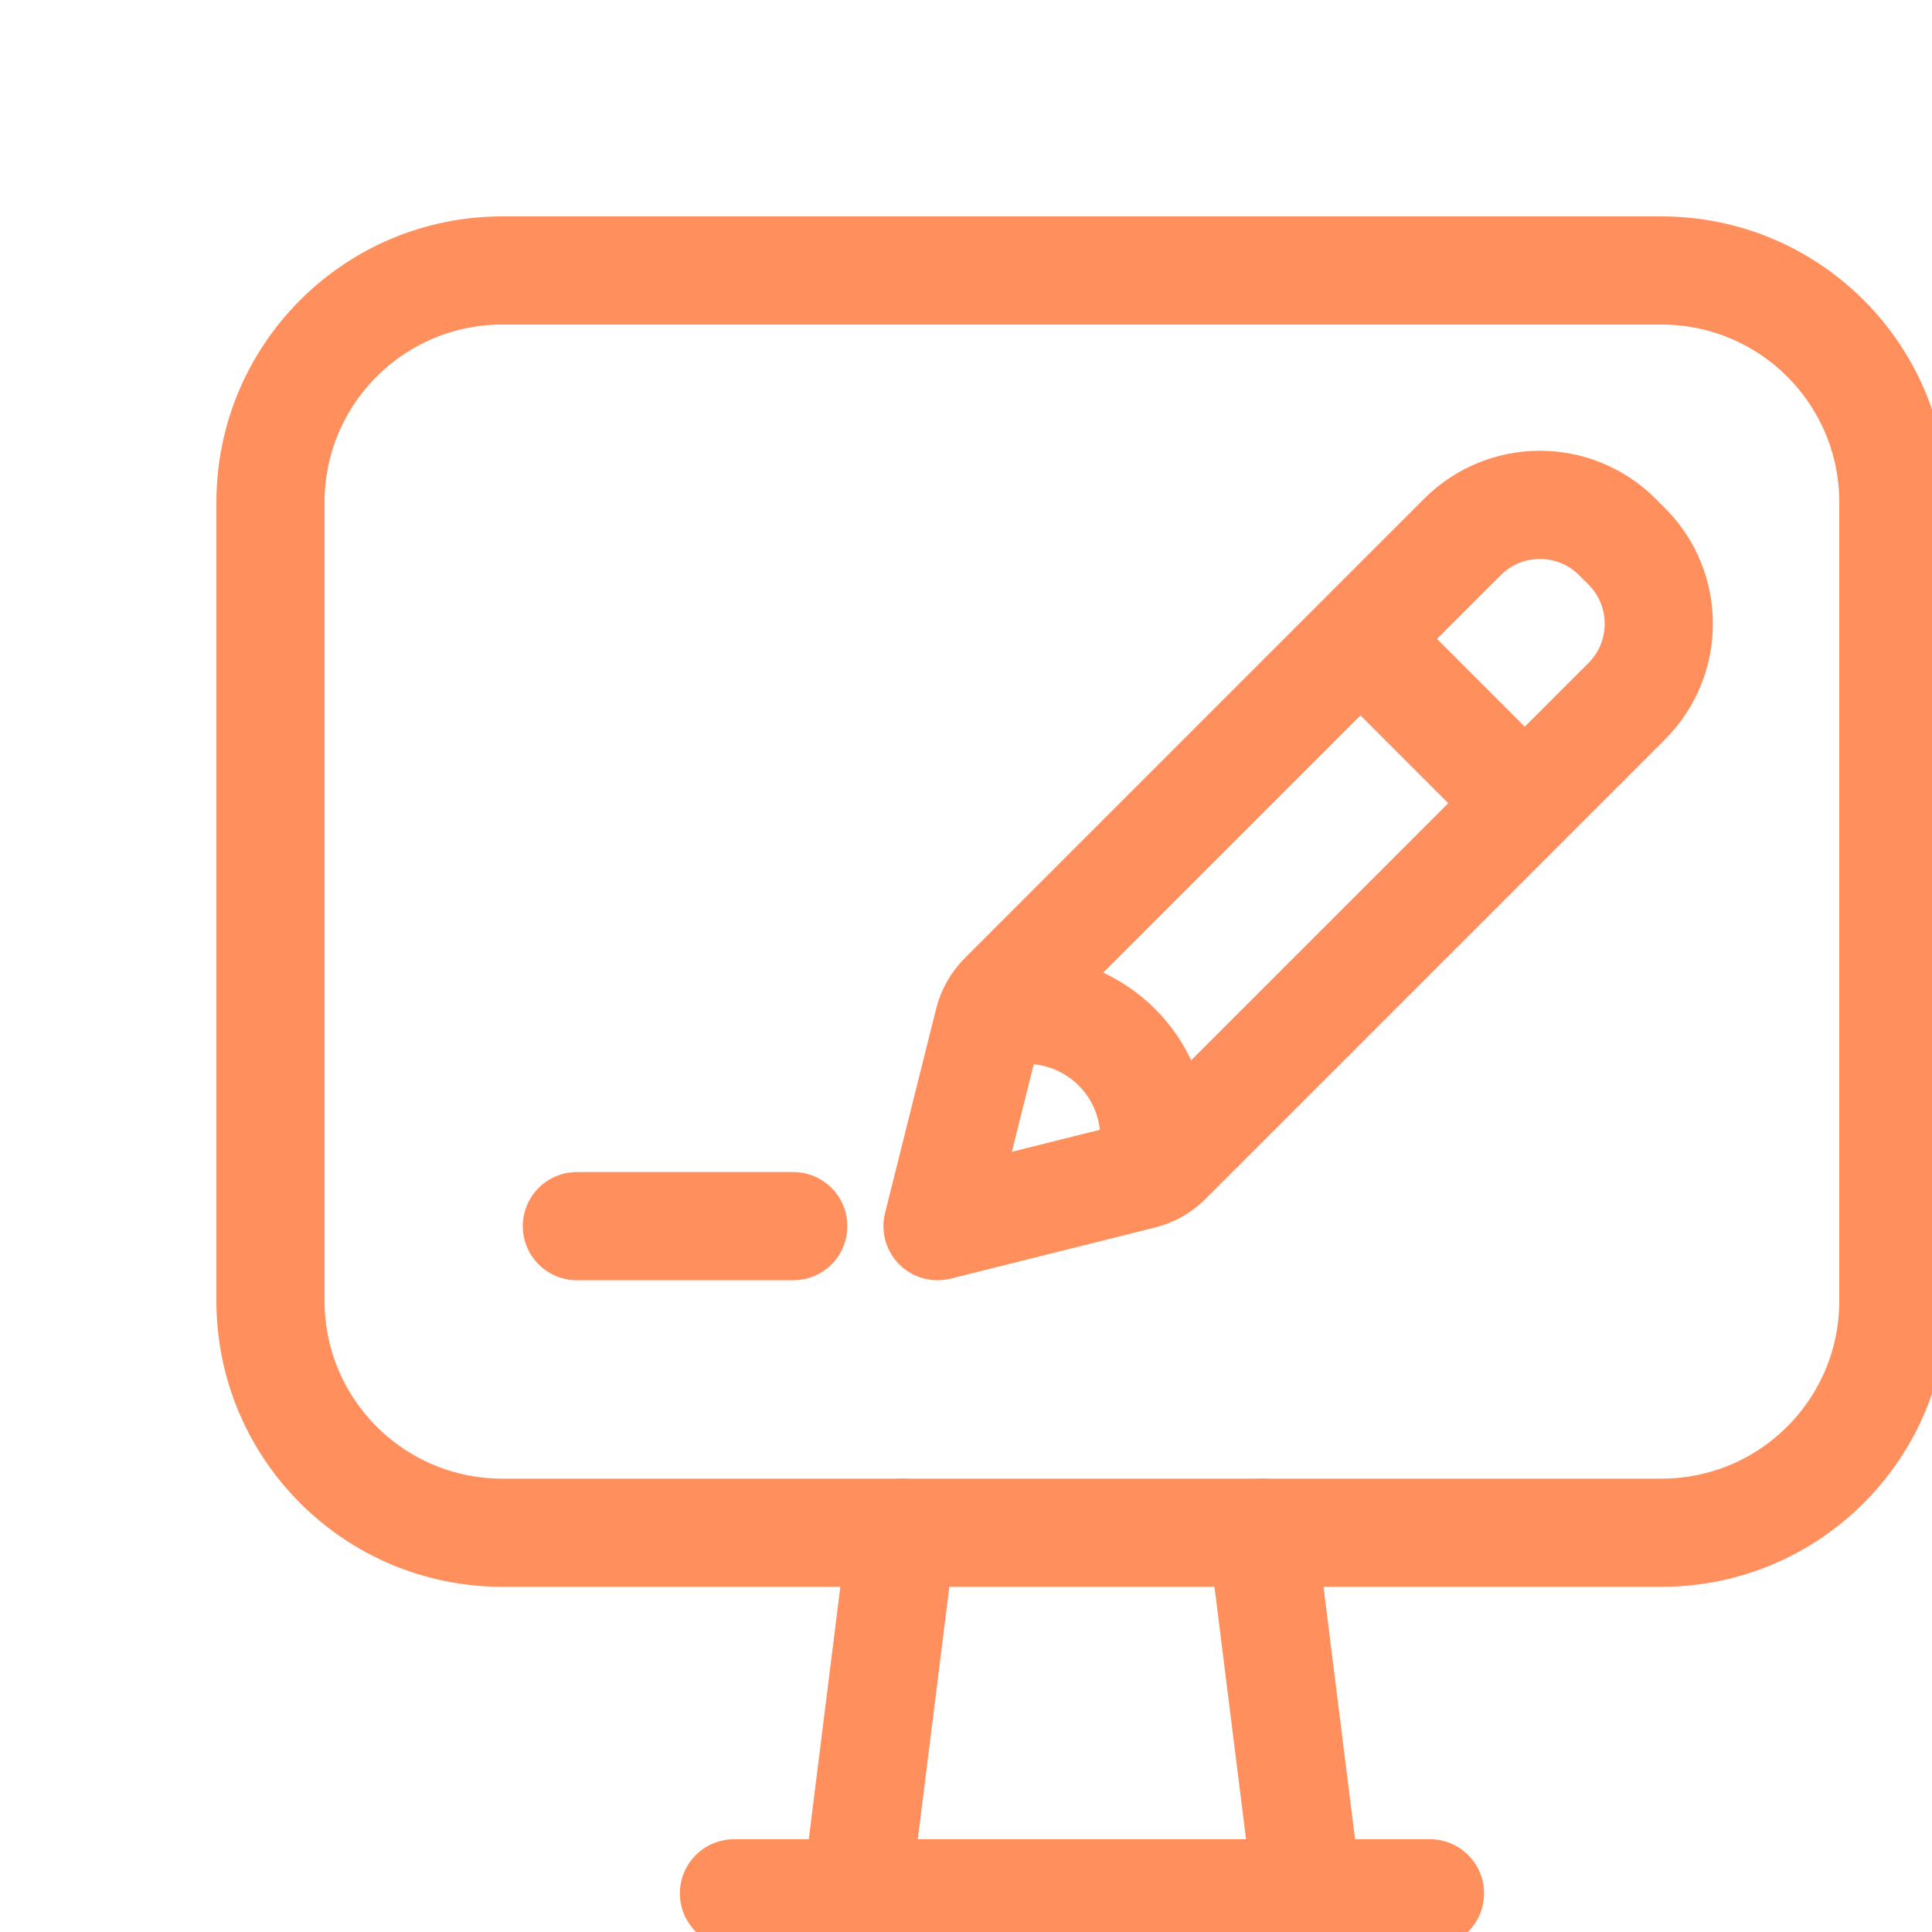 <svg width="150" height="150" viewBox="0 0 150 150" fill="none" xmlns="http://www.w3.org/2000/svg">
<path fill-rule="evenodd" clip-rule="evenodd" d="M129.003 119H38.997C29.057 119 21 110.943 21 101.003V38.997C21 29.057 29.057 21 38.997 21H128.996C138.943 21 147 29.057 147 38.997V100.996C147 110.943 138.943 119 129.003 119Z" stroke="#FF905D" stroke-width="8.4" stroke-linecap="round" stroke-linejoin="round"/>
<path d="M98 119L101.5 147" stroke="#FF905D" stroke-width="8.4" stroke-linecap="round" stroke-linejoin="round"/>
<path d="M70 119L66.5 147" stroke="#FF905D" stroke-width="8.4" stroke-linecap="round" stroke-linejoin="round"/>
<path d="M56.984 147H111.024" stroke="#FF905D" stroke-width="8.4" stroke-linecap="round" stroke-linejoin="round"/>
<path d="M72.789 95.197L88.651 91.231C89.4 91.043 90.08 90.657 90.629 90.112L126.299 54.442C129.619 51.122 129.619 45.739 126.299 42.419L125.567 41.688C122.247 38.367 116.865 38.367 113.544 41.688L77.874 77.358C77.33 77.902 76.943 78.587 76.756 79.335L72.789 95.197" stroke="#FF905D" stroke-width="8.4" stroke-linecap="round" stroke-linejoin="round"/>
<path d="M106.422 50.401L117.622 61.601" stroke="#FF905D" stroke-width="8.4" stroke-linecap="round" stroke-linejoin="round"/>
<path d="M89.495 89.601C89.55 89.18 89.622 88.764 89.622 88.327C89.622 82.844 85.179 78.401 79.696 78.401C79.26 78.401 78.843 78.477 78.422 78.528" stroke="#FF905D" stroke-width="8.4" stroke-linecap="round" stroke-linejoin="round"/>
<path d="M44.789 95.197H61.589" stroke="#FF905D" stroke-width="8.4" stroke-linecap="round"/>
</svg>
